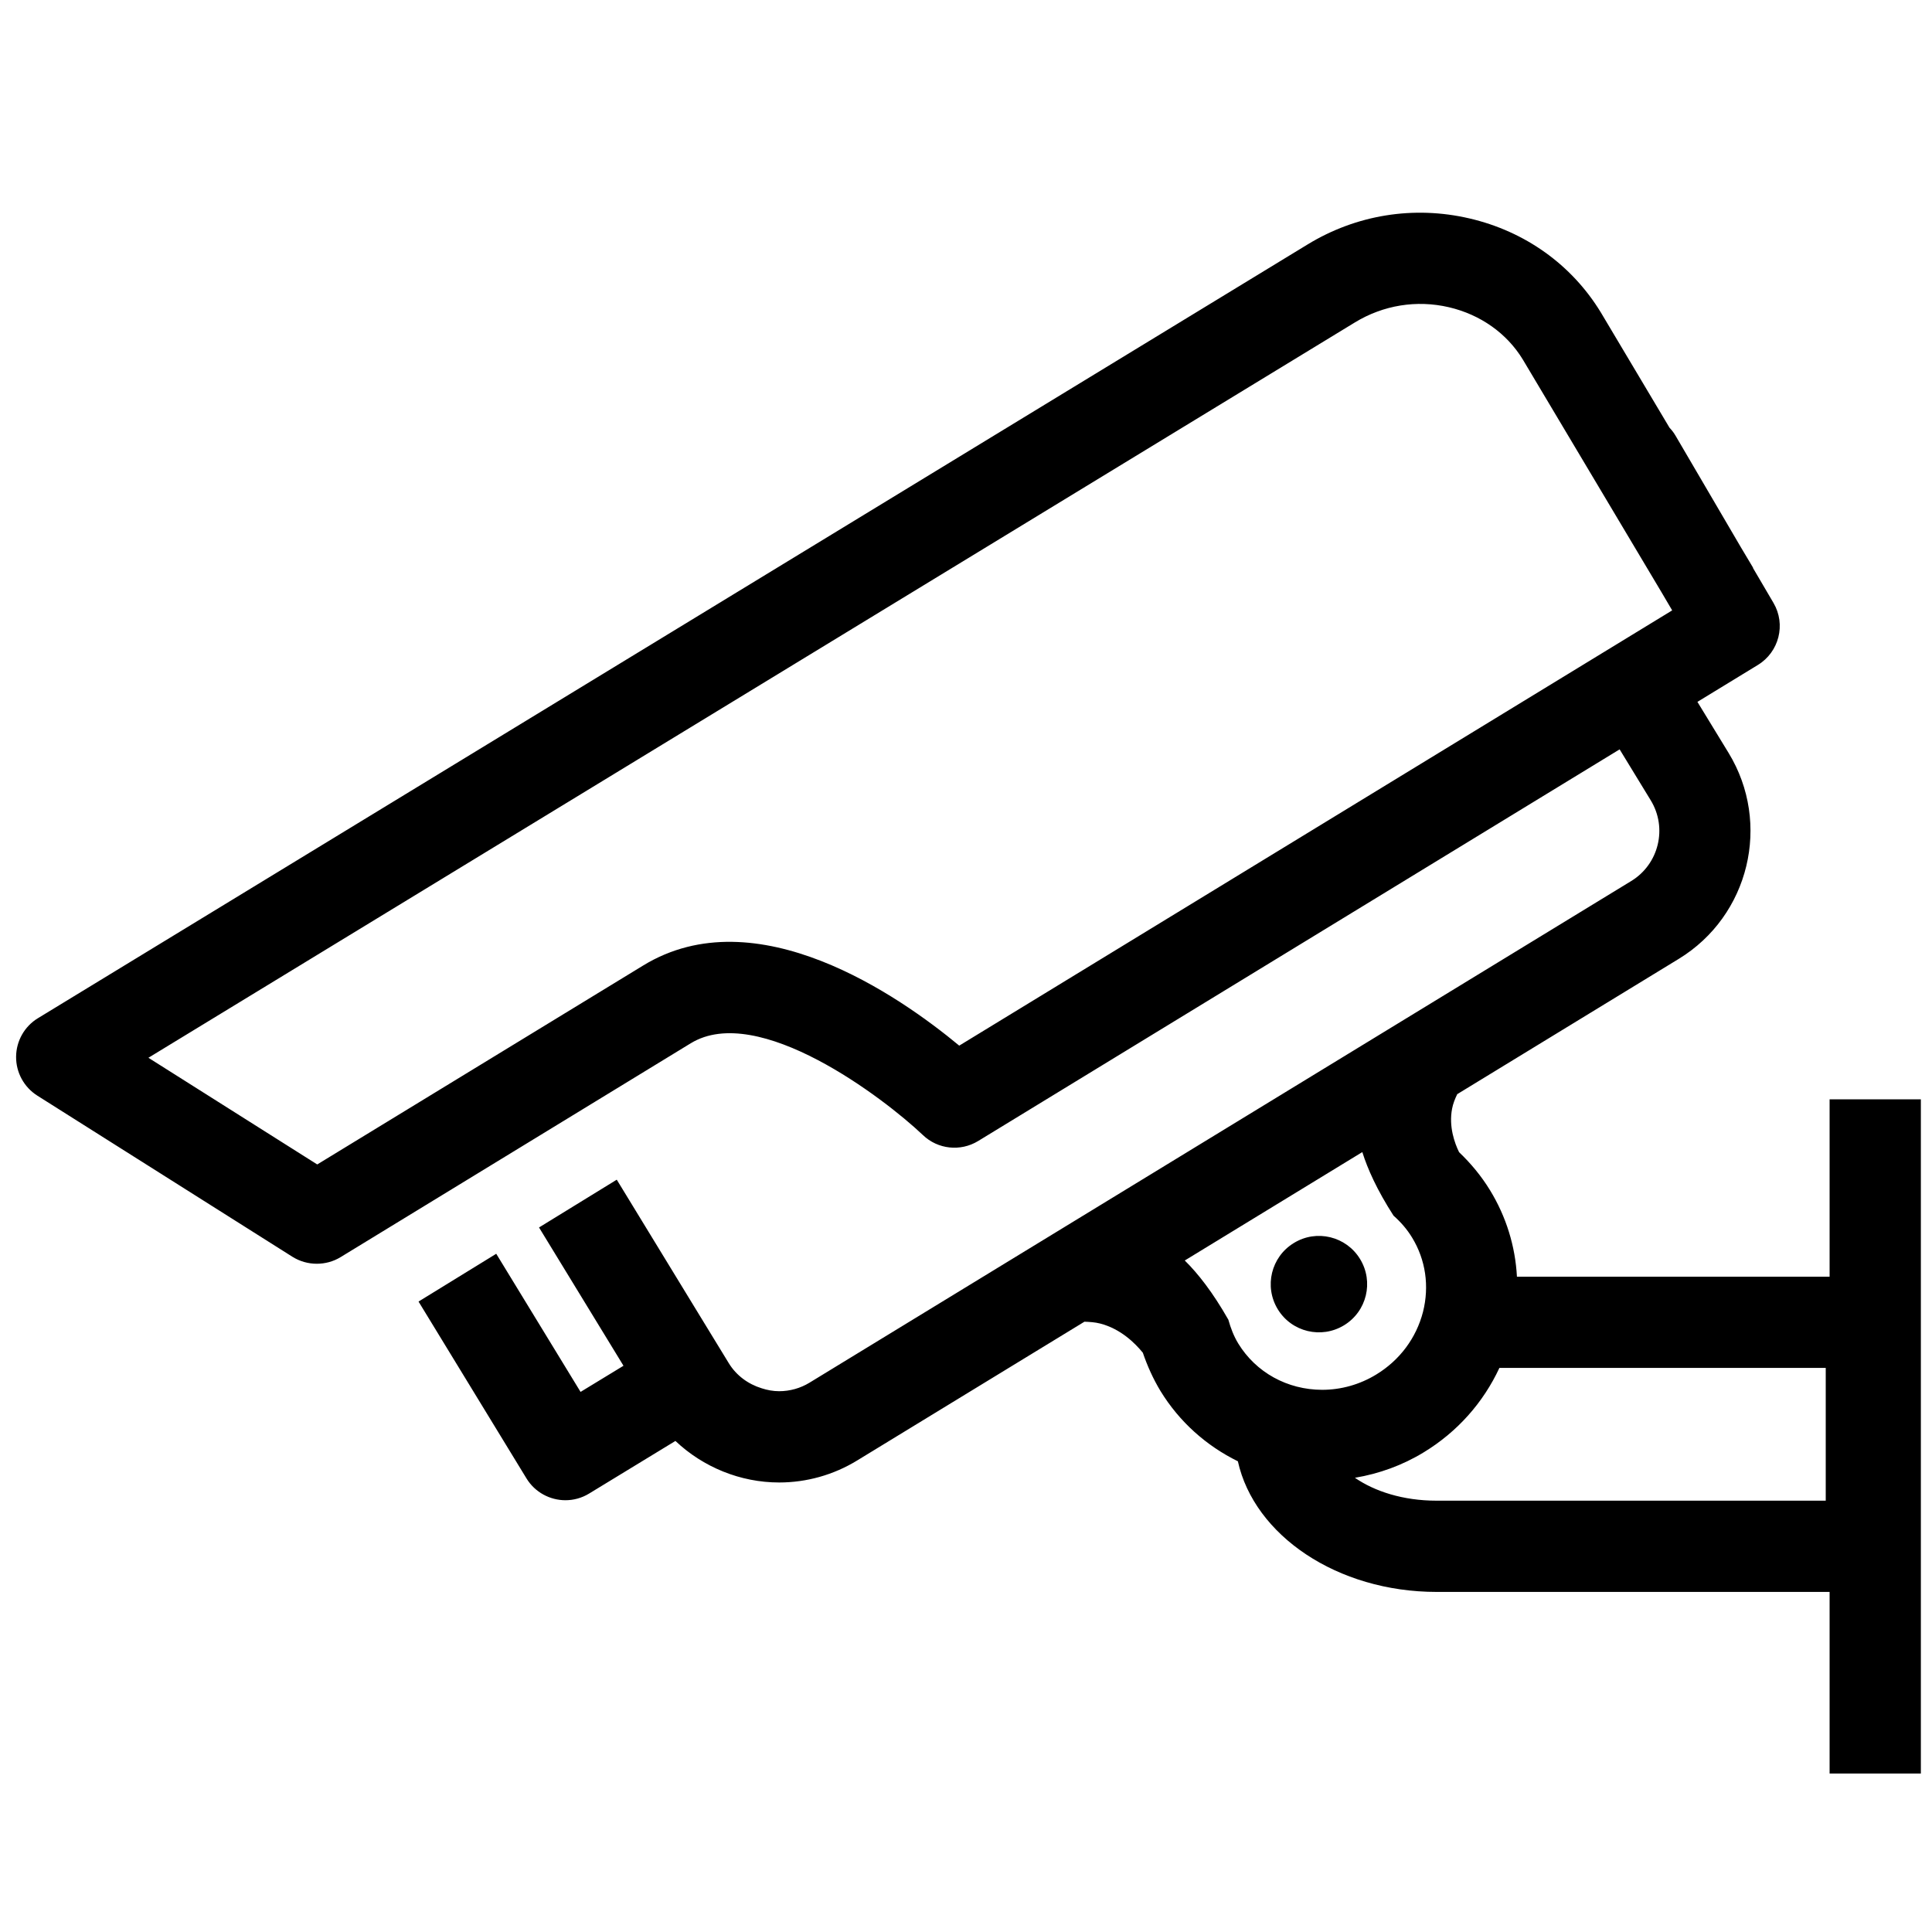 <?xml version="1.0" encoding="utf-8"?>
<!-- Generator: Adobe Illustrator 16.0.4, SVG Export Plug-In . SVG Version: 6.00 Build 0)  -->
<!DOCTYPE svg PUBLIC "-//W3C//DTD SVG 1.1//EN" "http://www.w3.org/Graphics/SVG/1.1/DTD/svg11.dtd">
<svg version="1.1" id="Calque_1" xmlns="http://www.w3.org/2000/svg" xmlns:xlink="http://www.w3.org/1999/xlink" x="0px" y="0px"
	 width="60px" height="60px" viewBox="0 0 60 60" enable-background="new 0 0 60 60" xml:space="preserve">
<g>
	<defs>
		<rect id="SVGID_1_" x="0.5" y="6.604" width="59.154" height="48.474"/>
	</defs>
	<clipPath id="SVGID_2_">
		<use xlink:href="#SVGID_1_"  overflow="visible"/>
	</clipPath>
	<path clip-path="url(#SVGID_2_)" fill="#000000" d="M41.74,41.158c0.707-0.43,0.93-1.35,0.498-2.058
		c-0.43-0.705-1.35-0.931-2.057-0.497c-0.705,0.43-0.93,1.349-0.498,2.058C40.113,41.366,41.033,41.588,41.74,41.158"/>
	<path clip-path="url(#SVGID_2_)" fill="#000000" d="M56.699,46.605H44.617c-1.051,0-1.93-0.292-2.539-0.711
		c0.752-0.126,1.479-0.388,2.141-0.793c1.039-0.632,1.846-1.543,2.346-2.619h0.217h9.918V46.605z M38.455,41.724
		c-0.141-0.233-0.236-0.483-0.307-0.739c-0.49-0.86-0.947-1.439-1.354-1.839l5.514-3.367c0.166,0.528,0.457,1.178,0.969,1.974
		c0.221,0.196,0.42,0.421,0.578,0.683c0.42,0.688,0.539,1.507,0.338,2.305c-0.209,0.812-0.723,1.501-1.451,1.945
		c-0.51,0.312-1.092,0.476-1.682,0.476C39.979,43.16,39.006,42.623,38.455,41.724 M29.79,32.473
		c-1.858-1.542-6.298-4.636-9.813-2.49l-10.125,6.18L4.609,32.85l37.469-22.837c0.881-0.537,1.916-0.705,2.918-0.472
		c0.979,0.229,1.799,0.809,2.295,1.622l4.316,7.242l0.324,0.551L29.79,32.473z M56.82,34.14v5.509h-7.686h-1.684h-0.34
		c-0.051-0.944-0.332-1.863-0.838-2.689c-0.27-0.441-0.596-0.832-0.959-1.178c-0.139-0.284-0.324-0.796-0.217-1.35
		c0.029-0.154,0.088-0.304,0.16-0.452l6.879-4.201c2.191-1.337,2.885-4.207,1.547-6.398l-0.967-1.584l1.877-1.146
		c0.66-0.403,0.877-1.259,0.486-1.926l-0.639-1.089l0.006-0.003l-0.385-0.645l-2.025-3.458c-0.053-0.091-0.115-0.172-0.186-0.246
		l-2.135-3.584c-0.902-1.479-2.352-2.516-4.08-2.917c-1.729-0.403-3.518-0.114-5.031,0.812L1.178,31.621
		C0.76,31.875,0.504,32.329,0.5,32.818c-0.004,0.489,0.246,0.947,0.661,1.209l7.92,5.003c0.23,0.144,0.493,0.217,0.757,0.217
		c0.256,0,0.512-0.067,0.738-0.205l10.877-6.643c2.092-1.276,6.003,1.706,7.208,2.851c0.463,0.444,1.167,0.52,1.715,0.186
		l19.923-12.164l0.967,1.584c0.523,0.857,0.252,1.98-0.605,2.504L25.136,42.943c-0.282,0.171-0.607,0.262-0.939,0.262
		c-0.187,0-0.369-0.034-0.544-0.091c-0.419-0.129-0.787-0.398-1.019-0.778l-0.853-1.396l-2.627-4.304l-2.414,1.484l2.623,4.295
		l-1.333,0.812l-2.619-4.29l-2.413,1.484l3.352,5.492c0.266,0.436,0.733,0.678,1.211,0.678c0.251,0,0.506-0.067,0.736-0.208
		l2.679-1.633c0.857,0.812,2.015,1.29,3.222,1.29c0.854,0,1.689-0.236,2.418-0.681l7.062-4.312c0.168,0.006,0.33,0.017,0.484,0.056
		c0.641,0.163,1.09,0.613,1.33,0.908c0.139,0.407,0.318,0.807,0.547,1.187c0.588,0.961,1.426,1.703,2.404,2.184
		c0.51,2.3,3.082,4.057,6.176,4.057H56.82v5.639h2.834V34.14H56.82z"/>
</g>
</svg>
